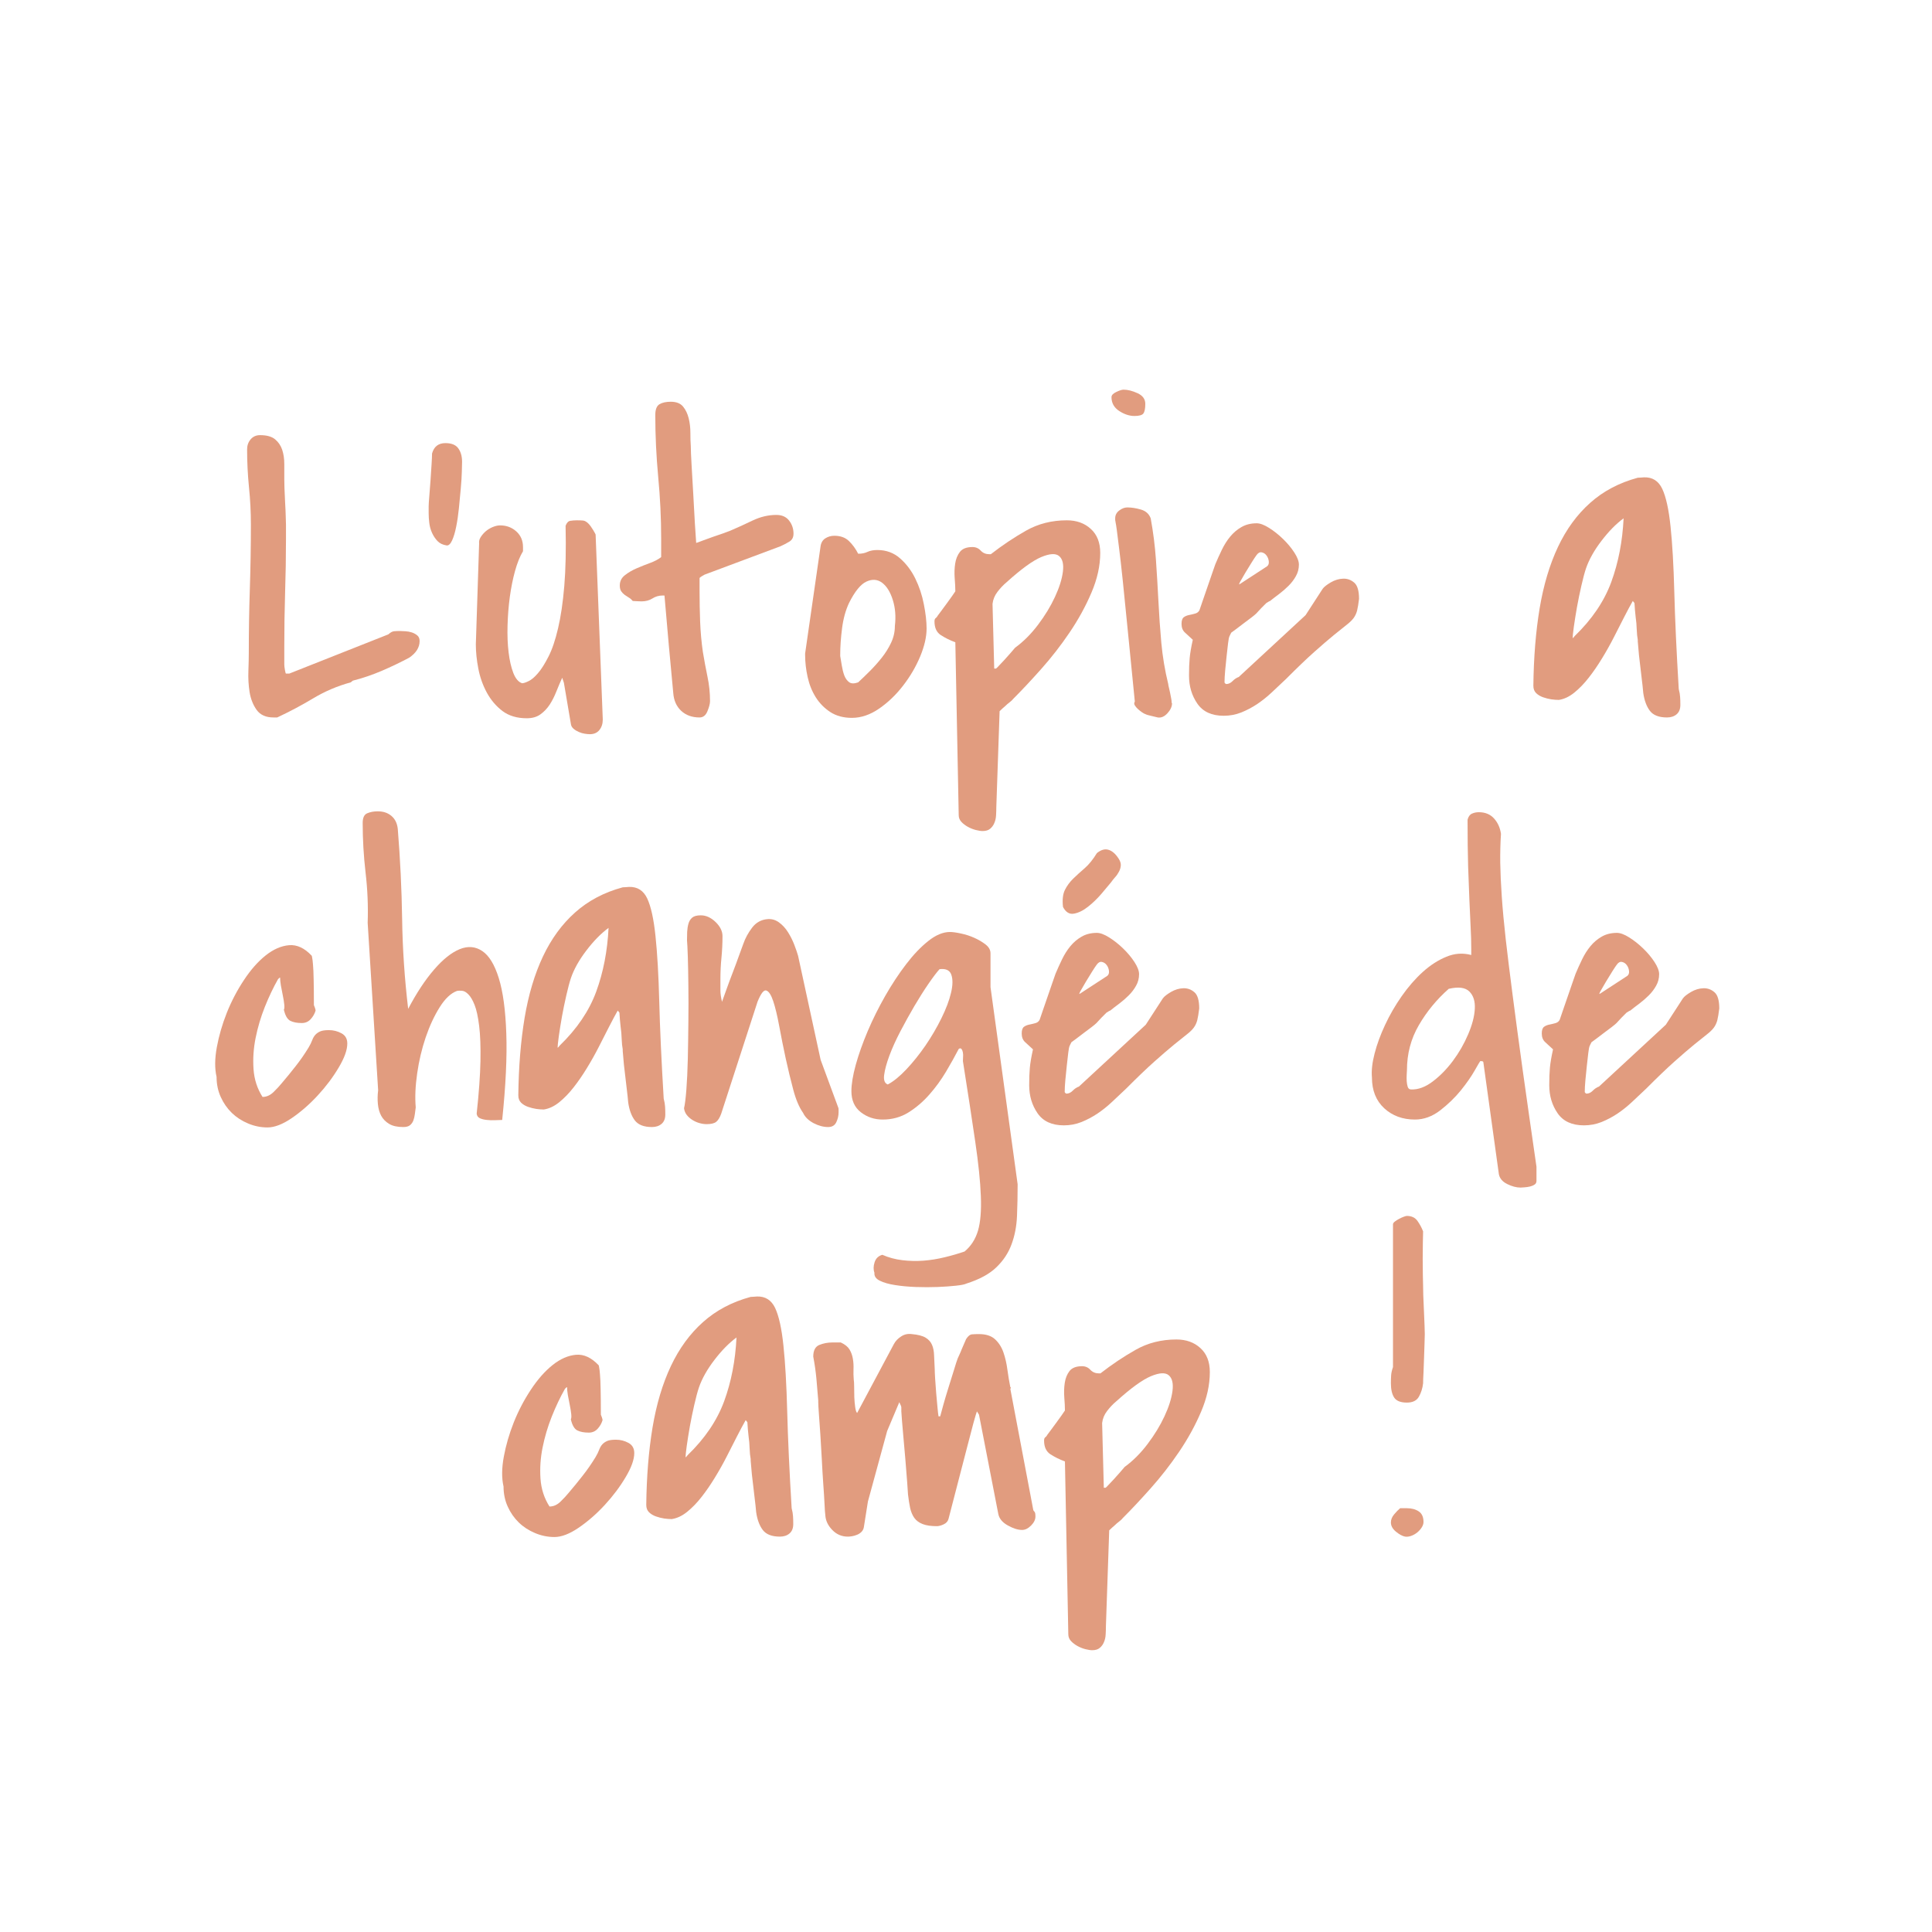 <svg xmlns="http://www.w3.org/2000/svg" xmlns:xlink="http://www.w3.org/1999/xlink" width="500" viewBox="0 0 375 375" height="500" preserveAspectRatio="xMidYMid meet"><defs><g></g></defs><g fill="#e19c7f" fill-opacity="1"><g transform="translate(45.697, 139.258)"><g><path d="M 2.594 -12.562 C 2.594 -16.727 2.66 -20.863 2.797 -24.969 C 2.93 -29.07 3 -33.234 3 -37.453 C 3 -39.879 2.875 -42.305 2.625 -44.734 C 2.383 -47.172 2.266 -49.602 2.266 -52.031 C 2.266 -52.789 2.492 -53.441 2.953 -53.984 C 3.41 -54.523 4.02 -54.797 4.781 -54.797 C 6.082 -54.797 7.055 -54.523 7.703 -53.984 C 8.348 -53.441 8.805 -52.766 9.078 -51.953 C 9.348 -51.141 9.484 -50.219 9.484 -49.188 C 9.484 -48.164 9.484 -47.172 9.484 -46.203 C 9.484 -45.984 9.492 -45.441 9.516 -44.578 C 9.547 -43.711 9.586 -42.781 9.641 -41.781 C 9.703 -40.781 9.742 -39.848 9.766 -38.984 C 9.797 -38.117 9.812 -37.578 9.812 -37.359 L 9.812 -34.688 C 9.812 -31.176 9.754 -27.691 9.641 -24.234 C 9.535 -20.773 9.484 -17.266 9.484 -13.703 L 9.484 -10.297 C 9.484 -10.023 9.523 -9.66 9.609 -9.203 C 9.691 -8.742 9.758 -8.516 9.812 -8.516 L 10.453 -8.516 L 29.672 -16.125 C 30.098 -16.508 30.473 -16.711 30.797 -16.734 C 31.117 -16.766 31.5 -16.781 31.938 -16.781 C 32.207 -16.781 32.555 -16.766 32.984 -16.734 C 33.422 -16.711 33.844 -16.633 34.25 -16.5 C 34.656 -16.363 35.004 -16.172 35.297 -15.922 C 35.598 -15.68 35.75 -15.316 35.75 -14.828 C 35.75 -13.586 35.07 -12.508 33.719 -11.594 C 31.988 -10.676 30.203 -9.82 28.359 -9.031 C 26.523 -8.25 24.664 -7.617 22.781 -7.141 L 22.375 -6.812 C 19.781 -6.102 17.359 -5.07 15.109 -3.719 C 12.867 -2.375 10.535 -1.133 8.109 0 L 7.375 0 C 5.914 0 4.832 -0.484 4.125 -1.453 C 3.426 -2.43 2.969 -3.582 2.75 -4.906 C 2.539 -6.227 2.461 -7.602 2.516 -9.031 C 2.566 -10.469 2.594 -11.645 2.594 -12.562 Z M 2.594 -12.562 "></path></g></g></g><g fill="#e19c7f" fill-opacity="1"><g transform="translate(81.344, 139.258)"><g><path d="M 1.859 -40.938 C 1.859 -41.312 1.898 -41.984 1.984 -42.953 C 2.066 -43.93 2.145 -44.957 2.219 -46.031 C 2.301 -47.113 2.367 -48.141 2.422 -49.109 C 2.484 -50.086 2.516 -50.797 2.516 -51.234 C 2.891 -52.578 3.754 -53.25 5.109 -53.25 C 6.297 -53.25 7.129 -52.91 7.609 -52.234 C 8.098 -51.566 8.344 -50.691 8.344 -49.609 C 8.344 -49.285 8.328 -48.648 8.297 -47.703 C 8.273 -46.754 8.207 -45.672 8.094 -44.453 C 7.988 -43.242 7.867 -41.973 7.734 -40.641 C 7.598 -39.316 7.422 -38.113 7.203 -37.031 C 6.992 -35.957 6.727 -35.066 6.406 -34.359 C 6.082 -33.66 5.727 -33.336 5.344 -33.391 C 4.594 -33.504 4 -33.789 3.562 -34.25 C 3.133 -34.707 2.785 -35.234 2.516 -35.828 C 2.242 -36.422 2.066 -37.055 1.984 -37.734 C 1.898 -38.41 1.859 -39.047 1.859 -39.641 Z M 1.859 -40.938 "></path></g></g></g><g fill="#e19c7f" fill-opacity="1"><g transform="translate(91.218, 139.258)"><g><path d="M 17.906 -7.703 C 17.531 -6.891 17.156 -6.008 16.781 -5.062 C 16.406 -4.113 15.973 -3.258 15.484 -2.5 C 14.992 -1.75 14.395 -1.117 13.688 -0.609 C 12.988 -0.098 12.102 0.156 11.031 0.156 C 9.133 0.156 7.562 -0.312 6.312 -1.25 C 5.07 -2.195 4.062 -3.383 3.281 -4.812 C 2.5 -6.25 1.945 -7.805 1.625 -9.484 C 1.301 -11.16 1.141 -12.727 1.141 -14.188 L 1.781 -33.797 C 1.727 -34.18 1.82 -34.57 2.062 -34.969 C 2.312 -35.375 2.633 -35.754 3.031 -36.109 C 3.438 -36.461 3.895 -36.742 4.406 -36.953 C 4.926 -37.172 5.406 -37.281 5.844 -37.281 C 7.082 -37.281 8.133 -36.891 9 -36.109 C 9.863 -35.328 10.297 -34.316 10.297 -33.078 L 10.297 -32.266 C 9.703 -31.285 9.188 -30.008 8.75 -28.438 C 8.32 -26.875 7.984 -25.188 7.734 -23.375 C 7.492 -21.57 7.348 -19.723 7.297 -17.828 C 7.242 -15.941 7.312 -14.211 7.5 -12.641 C 7.688 -11.078 7.992 -9.738 8.422 -8.625 C 8.859 -7.52 9.426 -6.859 10.125 -6.641 C 10.395 -6.641 10.812 -6.773 11.375 -7.047 C 11.945 -7.316 12.555 -7.832 13.203 -8.594 C 13.859 -9.352 14.535 -10.422 15.234 -11.797 C 15.941 -13.172 16.562 -14.992 17.094 -17.266 C 17.633 -19.535 18.039 -22.289 18.312 -25.531 C 18.582 -28.77 18.664 -32.66 18.562 -37.203 C 18.781 -37.797 19.094 -38.117 19.5 -38.172 C 19.906 -38.234 20.32 -38.266 20.75 -38.266 C 21.238 -38.266 21.645 -38.25 21.969 -38.219 C 22.289 -38.188 22.641 -37.984 23.016 -37.609 C 23.285 -37.336 23.582 -36.93 23.906 -36.391 C 24.227 -35.848 24.391 -35.551 24.391 -35.5 L 25.781 0.406 C 25.781 1.219 25.562 1.895 25.125 2.438 C 24.695 2.977 24.078 3.25 23.266 3.25 C 22.992 3.25 22.664 3.219 22.281 3.156 C 21.906 3.102 21.531 2.992 21.156 2.828 C 20.781 2.672 20.441 2.469 20.141 2.219 C 19.848 1.977 19.672 1.695 19.609 1.375 L 18.234 -6.734 Z M 17.906 -7.703 "></path></g></g></g><g fill="#e19c7f" fill-opacity="1"><g transform="translate(119.004, 139.258)"><g><path d="M 9.641 -23.672 C 8.891 -23.672 8.219 -23.477 7.625 -23.094 C 7.031 -22.719 6.328 -22.531 5.516 -22.531 C 5.398 -22.531 5.113 -22.539 4.656 -22.562 C 4.195 -22.594 3.914 -22.609 3.812 -22.609 C 3.594 -22.879 3.348 -23.094 3.078 -23.25 C 2.805 -23.414 2.535 -23.594 2.266 -23.781 C 1.992 -23.977 1.766 -24.211 1.578 -24.484 C 1.391 -24.754 1.297 -25.129 1.297 -25.609 C 1.297 -26.422 1.617 -27.082 2.266 -27.594 C 2.922 -28.113 3.68 -28.562 4.547 -28.938 C 5.41 -29.312 6.285 -29.66 7.172 -29.984 C 8.066 -30.316 8.785 -30.695 9.328 -31.125 L 9.328 -34.688 C 9.328 -38.688 9.133 -42.695 8.75 -46.719 C 8.375 -50.75 8.188 -54.738 8.188 -58.688 C 8.188 -59.77 8.457 -60.473 9 -60.797 C 9.539 -61.117 10.27 -61.281 11.188 -61.281 C 12.27 -61.281 13.066 -60.969 13.578 -60.344 C 14.086 -59.719 14.453 -58.957 14.672 -58.062 C 14.891 -57.176 15 -56.234 15 -55.234 C 15 -54.234 15.023 -53.383 15.078 -52.688 C 15.078 -51.977 15.129 -50.734 15.234 -48.953 C 15.348 -47.172 15.457 -45.281 15.562 -43.281 C 15.664 -41.281 15.77 -39.391 15.875 -37.609 C 15.988 -35.828 16.07 -34.582 16.125 -33.875 C 16.344 -33.938 16.758 -34.086 17.375 -34.328 C 18 -34.566 18.66 -34.805 19.359 -35.047 C 20.066 -35.297 20.734 -35.523 21.359 -35.734 C 21.984 -35.953 22.43 -36.117 22.703 -36.234 C 24.098 -36.828 25.551 -37.488 27.062 -38.219 C 28.582 -38.945 30.125 -39.312 31.688 -39.312 C 32.77 -39.312 33.594 -38.945 34.156 -38.219 C 34.727 -37.488 35.016 -36.641 35.016 -35.672 C 35.016 -34.961 34.742 -34.445 34.203 -34.125 C 33.66 -33.801 33.094 -33.504 32.5 -33.234 L 17.75 -27.719 C 17.594 -27.613 17.43 -27.52 17.266 -27.438 C 17.098 -27.352 16.938 -27.234 16.781 -27.078 L 16.781 -24.484 C 16.781 -22.586 16.816 -20.625 16.891 -18.594 C 16.973 -16.57 17.148 -14.613 17.422 -12.719 C 17.691 -11.102 17.988 -9.508 18.312 -7.938 C 18.645 -6.375 18.812 -4.781 18.812 -3.156 C 18.812 -2.676 18.645 -2.031 18.312 -1.219 C 17.988 -0.406 17.477 0 16.781 0 C 15.32 0 14.129 -0.43 13.203 -1.297 C 12.285 -2.16 11.773 -3.32 11.672 -4.781 C 11.398 -7.594 11.113 -10.672 10.812 -14.016 C 10.52 -17.367 10.238 -20.586 9.969 -23.672 Z M 9.641 -23.672 "></path></g></g></g><g fill="#e19c7f" fill-opacity="1"><g transform="translate(154.164, 139.258)"><g><path d="M 2.109 -12.406 L 5.109 -33.234 C 5.211 -33.93 5.52 -34.441 6.031 -34.766 C 6.551 -35.098 7.133 -35.266 7.781 -35.266 C 8.969 -35.266 9.91 -34.926 10.609 -34.25 C 11.316 -33.57 11.914 -32.75 12.406 -31.781 L 12.484 -31.781 C 13.129 -31.781 13.707 -31.898 14.219 -32.141 C 14.738 -32.379 15.375 -32.5 16.125 -32.5 C 17.852 -32.5 19.328 -31.957 20.547 -30.875 C 21.766 -29.801 22.75 -28.492 23.5 -26.953 C 24.258 -25.41 24.812 -23.75 25.156 -21.969 C 25.508 -20.188 25.688 -18.617 25.688 -17.266 C 25.688 -15.641 25.27 -13.828 24.438 -11.828 C 23.602 -9.828 22.492 -7.938 21.109 -6.156 C 19.734 -4.375 18.18 -2.891 16.453 -1.703 C 14.723 -0.516 12.969 0.078 11.188 0.078 C 9.562 0.078 8.164 -0.297 7 -1.047 C 5.844 -1.805 4.898 -2.766 4.172 -3.922 C 3.441 -5.086 2.914 -6.398 2.594 -7.859 C 2.27 -9.316 2.109 -10.75 2.109 -12.156 Z M 8.922 -11.922 C 9.023 -11.379 9.129 -10.754 9.234 -10.047 C 9.348 -9.348 9.508 -8.711 9.719 -8.141 C 9.938 -7.578 10.25 -7.145 10.656 -6.844 C 11.062 -6.551 11.645 -6.539 12.406 -6.812 C 13.102 -7.457 13.859 -8.188 14.672 -9 C 15.484 -9.812 16.254 -10.676 16.984 -11.594 C 17.711 -12.508 18.316 -13.477 18.797 -14.5 C 19.285 -15.531 19.531 -16.613 19.531 -17.75 C 19.75 -19.582 19.613 -21.27 19.125 -22.812 C 18.645 -24.352 17.957 -25.461 17.062 -26.141 C 16.164 -26.816 15.148 -26.895 14.016 -26.375 C 12.891 -25.863 11.758 -24.473 10.625 -22.203 C 9.969 -20.805 9.52 -19.176 9.281 -17.312 C 9.039 -15.445 8.922 -13.727 8.922 -12.156 Z M 8.922 -11.922 "></path></g></g></g><g fill="#e19c7f" fill-opacity="1"><g transform="translate(180.977, 139.258)"><g><path d="M 4.453 -14.594 C 3.43 -14.969 2.5 -15.426 1.656 -15.969 C 0.82 -16.508 0.406 -17.398 0.406 -18.641 C 0.406 -18.961 0.484 -19.176 0.641 -19.281 C 0.805 -19.395 0.941 -19.562 1.047 -19.781 C 1.16 -19.938 1.379 -20.227 1.703 -20.656 C 2.023 -21.094 2.375 -21.566 2.75 -22.078 C 3.133 -22.598 3.488 -23.086 3.812 -23.547 C 4.133 -24.004 4.348 -24.316 4.453 -24.484 C 4.453 -25.18 4.41 -26.031 4.328 -27.031 C 4.254 -28.031 4.285 -28.973 4.422 -29.859 C 4.555 -30.754 4.863 -31.516 5.344 -32.141 C 5.832 -32.766 6.645 -33.078 7.781 -33.078 C 8.426 -33.078 8.961 -32.844 9.391 -32.375 C 9.828 -31.914 10.375 -31.688 11.031 -31.688 L 11.344 -31.688 C 13.562 -33.414 15.844 -34.941 18.188 -36.266 C 20.539 -37.598 23.176 -38.266 26.094 -38.266 C 27.988 -38.266 29.539 -37.707 30.75 -36.594 C 31.969 -35.488 32.578 -33.938 32.578 -31.938 C 32.578 -29.445 32.008 -26.879 30.875 -24.234 C 29.75 -21.586 28.332 -19.004 26.625 -16.484 C 24.926 -13.973 23.086 -11.609 21.109 -9.391 C 19.141 -7.18 17.344 -5.266 15.719 -3.641 C 15.562 -3.43 15.32 -3.203 15 -2.953 C 14.676 -2.711 14.379 -2.457 14.109 -2.188 C 13.785 -1.914 13.43 -1.594 13.047 -1.219 L 12.406 17.422 C 12.406 17.91 12.391 18.426 12.359 18.969 C 12.336 19.508 12.227 20.008 12.031 20.469 C 11.844 20.926 11.57 21.301 11.219 21.594 C 10.875 21.895 10.379 22.047 9.734 22.047 C 9.398 22.047 8.961 21.977 8.422 21.844 C 7.891 21.707 7.379 21.504 6.891 21.234 C 6.398 20.961 5.977 20.641 5.625 20.266 C 5.281 19.891 5.109 19.457 5.109 18.969 Z M 12 -9.484 L 12.328 -9.484 C 12.379 -9.484 12.551 -9.645 12.844 -9.969 C 13.145 -10.289 13.5 -10.664 13.906 -11.094 C 14.312 -11.531 14.711 -11.977 15.109 -12.438 C 15.516 -12.895 15.828 -13.258 16.047 -13.531 C 17.672 -14.719 19.156 -16.203 20.5 -17.984 C 21.852 -19.773 22.945 -21.57 23.781 -23.375 C 24.625 -25.188 25.141 -26.82 25.328 -28.281 C 25.516 -29.75 25.27 -30.766 24.594 -31.328 C 23.926 -31.891 22.766 -31.82 21.109 -31.125 C 19.461 -30.426 17.234 -28.805 14.422 -26.266 C 13.773 -25.723 13.18 -25.098 12.641 -24.391 C 12.098 -23.691 11.773 -22.91 11.672 -22.047 Z M 12 -9.484 "></path></g></g></g><g fill="#e19c7f" fill-opacity="1"><g transform="translate(214.598, 139.258)"><g><path d="M 5.672 -3.078 C 5.129 -8.484 4.672 -13.102 4.297 -16.938 C 3.922 -20.781 3.598 -24 3.328 -26.594 C 3.055 -29.188 2.82 -31.25 2.625 -32.781 C 2.438 -34.32 2.289 -35.484 2.188 -36.266 C 2.082 -37.055 2 -37.586 1.938 -37.859 C 1.883 -38.129 1.859 -38.289 1.859 -38.344 L 1.859 -38.656 C 1.859 -39.258 2.113 -39.758 2.625 -40.156 C 3.145 -40.562 3.676 -40.766 4.219 -40.766 C 5.031 -40.766 5.906 -40.629 6.844 -40.359 C 7.789 -40.086 8.426 -39.52 8.75 -38.656 C 9.238 -36.008 9.578 -33.336 9.766 -30.641 C 9.953 -27.941 10.113 -25.254 10.25 -22.578 C 10.383 -19.898 10.57 -17.207 10.812 -14.5 C 11.062 -11.801 11.508 -9.129 12.156 -6.484 C 12.156 -6.379 12.195 -6.16 12.281 -5.828 C 12.363 -5.504 12.441 -5.156 12.516 -4.781 C 12.598 -4.406 12.664 -4.055 12.719 -3.734 C 12.781 -3.41 12.812 -3.191 12.812 -3.078 L 12.812 -2.922 C 12.812 -2.867 12.836 -2.812 12.891 -2.75 C 12.891 -2.102 12.594 -1.457 12 -0.812 C 11.406 -0.164 10.781 0.102 10.125 0 C 9.969 -0.051 9.578 -0.145 8.953 -0.281 C 8.336 -0.414 7.922 -0.539 7.703 -0.656 C 7.535 -0.707 7.316 -0.828 7.047 -1.016 C 6.773 -1.203 6.52 -1.406 6.281 -1.625 C 6.039 -1.844 5.836 -2.082 5.672 -2.344 C 5.516 -2.613 5.516 -2.859 5.672 -3.078 Z M 1.141 -62.172 C 1.141 -62.547 1.445 -62.879 2.062 -63.172 C 2.688 -63.473 3.16 -63.625 3.484 -63.625 C 4.297 -63.625 5.203 -63.395 6.203 -62.938 C 7.203 -62.477 7.703 -61.789 7.703 -60.875 C 7.703 -59.957 7.578 -59.332 7.328 -59 C 7.086 -58.676 6.508 -58.516 5.594 -58.516 C 4.625 -58.516 3.641 -58.836 2.641 -59.484 C 1.641 -60.141 1.141 -61.035 1.141 -62.172 Z M 1.141 -62.172 "></path></g></g></g><g fill="#e19c7f" fill-opacity="1"><g transform="translate(228.038, 139.258)"><g><path d="M 35.75 -23.016 C 35.633 -22.047 35.508 -21.289 35.375 -20.75 C 35.238 -20.207 35.008 -19.719 34.688 -19.281 C 34.363 -18.852 33.906 -18.41 33.312 -17.953 C 32.719 -17.492 31.906 -16.844 30.875 -16 C 29.852 -15.164 28.582 -14.07 27.062 -12.719 C 25.551 -11.375 23.719 -9.617 21.562 -7.453 C 20.695 -6.641 19.805 -5.801 18.891 -4.938 C 17.973 -4.07 17.016 -3.301 16.016 -2.625 C 15.016 -1.957 13.973 -1.406 12.891 -0.969 C 11.805 -0.539 10.672 -0.328 9.484 -0.328 C 7.16 -0.328 5.457 -1.109 4.375 -2.672 C 3.289 -4.242 2.75 -6.055 2.75 -8.109 C 2.75 -9.453 2.789 -10.582 2.875 -11.5 C 2.957 -12.426 3.16 -13.617 3.484 -15.078 C 2.891 -15.617 2.375 -16.094 1.938 -16.5 C 1.508 -16.906 1.297 -17.457 1.297 -18.156 C 1.297 -18.801 1.441 -19.234 1.734 -19.453 C 2.035 -19.672 2.391 -19.816 2.797 -19.891 C 3.203 -19.973 3.594 -20.066 3.969 -20.172 C 4.352 -20.285 4.625 -20.504 4.781 -20.828 C 4.883 -21.148 5.086 -21.742 5.391 -22.609 C 5.691 -23.473 6.004 -24.379 6.328 -25.328 C 6.648 -26.273 6.957 -27.164 7.25 -28 C 7.551 -28.844 7.754 -29.426 7.859 -29.75 C 8.242 -30.664 8.664 -31.598 9.125 -32.547 C 9.582 -33.492 10.117 -34.344 10.734 -35.094 C 11.359 -35.852 12.086 -36.473 12.922 -36.953 C 13.766 -37.441 14.754 -37.688 15.891 -37.688 C 16.535 -37.688 17.332 -37.391 18.281 -36.797 C 19.227 -36.203 20.133 -35.484 21 -34.641 C 21.863 -33.805 22.594 -32.93 23.188 -32.016 C 23.781 -31.098 24.078 -30.316 24.078 -29.672 C 24.078 -28.859 23.883 -28.113 23.5 -27.438 C 23.125 -26.758 22.648 -26.133 22.078 -25.562 C 21.516 -25 20.91 -24.473 20.266 -23.984 C 19.617 -23.504 19.023 -23.047 18.484 -22.609 C 18.43 -22.609 18.32 -22.555 18.156 -22.453 C 17.988 -22.348 17.852 -22.266 17.75 -22.203 C 17.695 -22.148 17.578 -22.031 17.391 -21.844 C 17.203 -21.656 17 -21.453 16.781 -21.234 C 16.562 -21.016 16.359 -20.797 16.172 -20.578 C 15.984 -20.367 15.863 -20.238 15.812 -20.188 C 15.645 -20.02 15.332 -19.758 14.875 -19.406 C 14.414 -19.062 13.914 -18.688 13.375 -18.281 C 12.832 -17.875 12.332 -17.492 11.875 -17.141 C 11.414 -16.785 11.102 -16.555 10.938 -16.453 L 10.625 -15.812 C 10.508 -15.594 10.41 -15.117 10.328 -14.391 C 10.254 -13.66 10.16 -12.832 10.047 -11.906 C 9.941 -10.988 9.848 -10.055 9.766 -9.109 C 9.68 -8.172 9.641 -7.406 9.641 -6.812 C 9.641 -6.758 9.672 -6.703 9.734 -6.641 C 9.836 -6.535 9.914 -6.484 9.969 -6.484 C 10.406 -6.484 10.812 -6.672 11.188 -7.047 C 11.562 -7.43 11.969 -7.703 12.406 -7.859 L 25.375 -19.859 L 28.688 -24.969 C 28.957 -25.344 29.484 -25.758 30.266 -26.219 C 31.055 -26.676 31.852 -26.914 32.656 -26.938 C 33.469 -26.969 34.188 -26.711 34.812 -26.172 C 35.438 -25.641 35.75 -24.586 35.75 -23.016 Z M 17.906 -29.344 C 18.176 -29.562 18.285 -29.883 18.234 -30.312 C 18.18 -30.75 18.031 -31.129 17.781 -31.453 C 17.539 -31.773 17.234 -31.973 16.859 -32.047 C 16.484 -32.129 16.133 -31.93 15.812 -31.453 C 15.645 -31.234 15.359 -30.801 14.953 -30.156 C 14.547 -29.508 14.141 -28.848 13.734 -28.172 C 13.328 -27.492 12.988 -26.91 12.719 -26.422 C 12.457 -25.93 12.406 -25.742 12.562 -25.859 Z M 17.906 -29.344 "></path></g></g></g><g fill="#e19c7f" fill-opacity="1"><g transform="translate(263.523, 139.258)"><g></g></g></g><g fill="#e19c7f" fill-opacity="1"><g transform="translate(296.172, 139.258)"><g><path d="M 20.75 -22.609 C 20.258 -21.742 19.703 -20.703 19.078 -19.484 C 18.461 -18.273 17.801 -16.977 17.094 -15.594 C 16.395 -14.219 15.625 -12.844 14.781 -11.469 C 13.945 -10.094 13.082 -8.836 12.188 -7.703 C 11.301 -6.566 10.367 -5.602 9.391 -4.812 C 8.422 -4.031 7.426 -3.562 6.406 -3.406 C 5.969 -3.406 5.477 -3.441 4.938 -3.516 C 4.406 -3.598 3.867 -3.734 3.328 -3.922 C 2.785 -4.117 2.336 -4.391 1.984 -4.734 C 1.629 -5.086 1.453 -5.562 1.453 -6.156 C 1.516 -11.664 1.922 -16.676 2.672 -21.188 C 3.43 -25.707 4.617 -29.68 6.234 -33.109 C 7.859 -36.547 9.941 -39.395 12.484 -41.656 C 15.023 -43.926 18.102 -45.551 21.719 -46.531 C 21.832 -46.531 22.035 -46.539 22.328 -46.562 C 22.629 -46.594 22.832 -46.609 22.938 -46.609 C 24.562 -46.66 25.738 -45.914 26.469 -44.375 C 27.195 -42.832 27.734 -40.398 28.078 -37.078 C 28.43 -33.754 28.676 -29.484 28.812 -24.266 C 28.945 -19.055 29.234 -12.805 29.672 -5.516 C 29.828 -4.922 29.914 -4.406 29.938 -3.969 C 29.969 -3.539 29.984 -3.031 29.984 -2.438 C 29.984 -1.625 29.738 -1.016 29.25 -0.609 C 28.77 -0.203 28.148 0 27.391 0 C 25.828 0 24.719 -0.43 24.062 -1.297 C 23.414 -2.16 22.988 -3.32 22.781 -4.781 C 22.781 -4.832 22.738 -5.266 22.656 -6.078 C 22.57 -6.891 22.461 -7.82 22.328 -8.875 C 22.191 -9.926 22.066 -10.992 21.953 -12.078 C 21.848 -13.16 21.77 -14.051 21.719 -14.75 L 21.719 -15.078 C 21.613 -15.617 21.547 -16.289 21.516 -17.094 C 21.492 -17.906 21.426 -18.691 21.312 -19.453 C 21.207 -20.367 21.129 -21.285 21.078 -22.203 Z M 18.969 -38.656 C 17.508 -37.582 16.078 -36.125 14.672 -34.281 C 13.266 -32.445 12.266 -30.664 11.672 -28.938 C 11.398 -28.125 11.102 -27.016 10.781 -25.609 C 10.457 -24.203 10.172 -22.812 9.922 -21.438 C 9.68 -20.062 9.477 -18.789 9.312 -17.625 C 9.156 -16.469 9.078 -15.727 9.078 -15.406 C 9.129 -15.406 9.195 -15.457 9.281 -15.562 C 9.363 -15.664 9.43 -15.75 9.484 -15.812 C 12.836 -19.051 15.203 -22.547 16.578 -26.297 C 17.953 -30.055 18.75 -34.176 18.969 -38.656 Z M 18.969 -38.656 "></path></g></g></g><g fill="#e19c7f" fill-opacity="1"><g transform="translate(40.177, 218.758)"><g><path d="M 1.859 -9.734 C 1.484 -11.348 1.5 -13.266 1.906 -15.484 C 2.312 -17.703 2.957 -19.93 3.844 -22.172 C 4.738 -24.41 5.848 -26.531 7.172 -28.531 C 8.492 -30.531 9.898 -32.125 11.391 -33.312 C 12.879 -34.5 14.391 -35.16 15.922 -35.297 C 17.461 -35.43 18.938 -34.742 20.344 -33.234 C 20.344 -33.18 20.367 -33.047 20.422 -32.828 C 20.473 -32.609 20.523 -32.16 20.578 -31.484 C 20.641 -30.816 20.68 -29.875 20.703 -28.656 C 20.734 -27.438 20.75 -25.773 20.75 -23.672 C 20.801 -23.555 20.867 -23.379 20.953 -23.141 C 21.035 -22.898 21.078 -22.723 21.078 -22.609 C 20.91 -22.016 20.598 -21.461 20.141 -20.953 C 19.68 -20.441 19.102 -20.188 18.406 -20.188 C 17.477 -20.188 16.727 -20.332 16.156 -20.625 C 15.594 -20.926 15.18 -21.645 14.922 -22.781 C 15.023 -22.938 15.051 -23.27 15 -23.781 C 14.945 -24.301 14.852 -24.883 14.719 -25.531 C 14.582 -26.176 14.457 -26.82 14.344 -27.469 C 14.238 -28.125 14.188 -28.641 14.188 -29.016 C 14.133 -29.016 14.066 -28.973 13.984 -28.891 C 13.898 -28.816 13.832 -28.75 13.781 -28.688 C 12.863 -27.07 12.008 -25.273 11.219 -23.297 C 10.438 -21.328 9.844 -19.328 9.438 -17.297 C 9.031 -15.273 8.895 -13.266 9.031 -11.266 C 9.164 -9.266 9.75 -7.457 10.781 -5.844 C 11.539 -5.844 12.242 -6.148 12.891 -6.766 C 13.535 -7.391 14.078 -7.973 14.516 -8.516 C 15.43 -9.586 16.332 -10.691 17.219 -11.828 C 18.113 -12.961 18.941 -14.156 19.703 -15.406 C 20.023 -15.945 20.266 -16.43 20.422 -16.859 C 20.586 -17.297 20.789 -17.645 21.031 -17.906 C 21.281 -18.176 21.594 -18.395 21.969 -18.562 C 22.344 -18.727 22.91 -18.812 23.672 -18.812 C 24.535 -18.812 25.344 -18.609 26.094 -18.203 C 26.852 -17.797 27.234 -17.133 27.234 -16.219 C 27.234 -14.969 26.676 -13.41 25.562 -11.547 C 24.457 -9.68 23.109 -7.883 21.516 -6.156 C 19.922 -4.426 18.234 -2.953 16.453 -1.734 C 14.672 -0.523 13.102 0.078 11.75 0.078 C 10.457 0.078 9.203 -0.176 7.984 -0.688 C 6.766 -1.195 5.707 -1.883 4.812 -2.75 C 3.926 -3.613 3.211 -4.641 2.672 -5.828 C 2.129 -7.023 1.859 -8.328 1.859 -9.734 Z M 1.859 -9.734 "></path></g></g></g><g fill="#e19c7f" fill-opacity="1"><g transform="translate(68.287, 218.758)"><g><path d="M 3.078 -39.641 C 3.191 -42.879 3.055 -46.117 2.672 -49.359 C 2.297 -52.598 2.109 -55.816 2.109 -59.016 C 2.109 -60.035 2.406 -60.664 3 -60.906 C 3.594 -61.156 4.27 -61.281 5.031 -61.281 C 6.102 -61.281 6.988 -60.984 7.688 -60.391 C 8.395 -59.797 8.805 -58.957 8.922 -57.875 C 9.398 -51.977 9.68 -46.156 9.766 -40.406 C 9.848 -34.656 10.238 -28.832 10.938 -22.938 C 12.562 -26.02 14.238 -28.562 15.969 -30.562 C 17.695 -32.562 19.359 -33.883 20.953 -34.531 C 22.547 -35.176 24.004 -35.051 25.328 -34.156 C 26.648 -33.27 27.719 -31.516 28.531 -28.891 C 29.344 -26.273 29.828 -22.707 29.984 -18.188 C 30.148 -13.676 29.883 -8.07 29.188 -1.375 C 28.801 -1.375 28.336 -1.359 27.797 -1.328 C 27.254 -1.305 26.727 -1.32 26.219 -1.375 C 25.707 -1.426 25.258 -1.535 24.875 -1.703 C 24.5 -1.867 24.285 -2.164 24.234 -2.594 C 24.672 -6.645 24.914 -10.047 24.969 -12.797 C 25.02 -15.555 24.938 -17.828 24.719 -19.609 C 24.5 -21.398 24.203 -22.766 23.828 -23.703 C 23.453 -24.648 23.047 -25.336 22.609 -25.766 C 22.18 -26.203 21.766 -26.43 21.359 -26.453 C 20.953 -26.484 20.641 -26.473 20.422 -26.422 C 19.234 -25.992 18.113 -24.941 17.062 -23.266 C 16.008 -21.586 15.102 -19.641 14.344 -17.422 C 13.594 -15.211 13.039 -12.879 12.688 -10.422 C 12.332 -7.961 12.238 -5.758 12.406 -3.812 C 12.352 -3.375 12.297 -2.938 12.234 -2.5 C 12.18 -2.07 12.086 -1.672 11.953 -1.297 C 11.816 -0.922 11.598 -0.609 11.297 -0.359 C 11.004 -0.117 10.562 0 9.969 0 C 8.832 0 7.926 -0.203 7.25 -0.609 C 6.57 -1.016 6.055 -1.539 5.703 -2.188 C 5.359 -2.832 5.145 -3.586 5.062 -4.453 C 4.977 -5.316 4.992 -6.211 5.109 -7.141 Z M 3.078 -39.641 "></path></g></g></g><g fill="#e19c7f" fill-opacity="1"><g transform="translate(99.152, 218.758)"><g><path d="M 20.75 -22.609 C 20.258 -21.742 19.703 -20.703 19.078 -19.484 C 18.461 -18.273 17.801 -16.977 17.094 -15.594 C 16.395 -14.219 15.625 -12.844 14.781 -11.469 C 13.945 -10.094 13.082 -8.836 12.188 -7.703 C 11.301 -6.566 10.367 -5.602 9.391 -4.812 C 8.422 -4.031 7.426 -3.562 6.406 -3.406 C 5.969 -3.406 5.477 -3.441 4.938 -3.516 C 4.406 -3.598 3.867 -3.734 3.328 -3.922 C 2.785 -4.117 2.336 -4.391 1.984 -4.734 C 1.629 -5.086 1.453 -5.562 1.453 -6.156 C 1.516 -11.664 1.922 -16.676 2.672 -21.188 C 3.43 -25.707 4.617 -29.68 6.234 -33.109 C 7.859 -36.547 9.941 -39.395 12.484 -41.656 C 15.023 -43.926 18.102 -45.551 21.719 -46.531 C 21.832 -46.531 22.035 -46.539 22.328 -46.562 C 22.629 -46.594 22.832 -46.609 22.938 -46.609 C 24.562 -46.66 25.738 -45.914 26.469 -44.375 C 27.195 -42.832 27.734 -40.398 28.078 -37.078 C 28.43 -33.754 28.676 -29.484 28.812 -24.266 C 28.945 -19.055 29.234 -12.805 29.672 -5.516 C 29.828 -4.922 29.914 -4.406 29.938 -3.969 C 29.969 -3.539 29.984 -3.031 29.984 -2.438 C 29.984 -1.625 29.738 -1.016 29.25 -0.609 C 28.77 -0.203 28.148 0 27.391 0 C 25.828 0 24.719 -0.43 24.062 -1.297 C 23.414 -2.16 22.988 -3.32 22.781 -4.781 C 22.781 -4.832 22.738 -5.266 22.656 -6.078 C 22.57 -6.891 22.461 -7.82 22.328 -8.875 C 22.191 -9.926 22.066 -10.992 21.953 -12.078 C 21.848 -13.16 21.77 -14.051 21.719 -14.75 L 21.719 -15.078 C 21.613 -15.617 21.547 -16.289 21.516 -17.094 C 21.492 -17.906 21.426 -18.691 21.312 -19.453 C 21.207 -20.367 21.129 -21.285 21.078 -22.203 Z M 18.969 -38.656 C 17.508 -37.582 16.078 -36.125 14.672 -34.281 C 13.266 -32.445 12.266 -30.664 11.672 -28.938 C 11.398 -28.125 11.102 -27.016 10.781 -25.609 C 10.457 -24.203 10.172 -22.812 9.922 -21.438 C 9.68 -20.062 9.477 -18.789 9.312 -17.625 C 9.156 -16.469 9.078 -15.727 9.078 -15.406 C 9.129 -15.406 9.195 -15.457 9.281 -15.562 C 9.363 -15.664 9.43 -15.75 9.484 -15.812 C 12.836 -19.051 15.203 -22.547 16.578 -26.297 C 17.953 -30.055 18.75 -34.176 18.969 -38.656 Z M 18.969 -38.656 "></path></g></g></g><g fill="#e19c7f" fill-opacity="1"><g transform="translate(130.909, 218.758)"><g><path d="M 24.969 -2.75 C 24.207 -3.832 23.57 -5.332 23.062 -7.25 C 22.551 -9.164 22.062 -11.191 21.594 -13.328 C 21.133 -15.461 20.719 -17.539 20.344 -19.562 C 19.969 -21.594 19.578 -23.219 19.172 -24.438 C 18.766 -25.656 18.316 -26.344 17.828 -26.5 C 17.348 -26.664 16.781 -25.938 16.125 -24.312 L 9.078 -2.594 C 8.805 -1.832 8.477 -1.301 8.094 -1 C 7.719 -0.707 7.098 -0.562 6.234 -0.562 C 5.805 -0.562 5.348 -0.629 4.859 -0.766 C 4.379 -0.898 3.922 -1.102 3.484 -1.375 C 3.055 -1.645 2.691 -1.969 2.391 -2.344 C 2.098 -2.727 1.922 -3.16 1.859 -3.641 C 2.023 -4.297 2.176 -5.488 2.312 -7.219 C 2.445 -8.945 2.539 -10.941 2.594 -13.203 C 2.645 -15.473 2.68 -17.863 2.703 -20.375 C 2.734 -22.895 2.734 -25.25 2.703 -27.438 C 2.68 -29.625 2.645 -31.516 2.594 -33.109 C 2.539 -34.703 2.488 -35.742 2.438 -36.234 C 2.438 -36.773 2.445 -37.328 2.469 -37.891 C 2.5 -38.461 2.582 -38.988 2.719 -39.469 C 2.852 -39.957 3.094 -40.348 3.438 -40.641 C 3.789 -40.941 4.348 -41.094 5.109 -41.094 C 6.129 -41.094 7.086 -40.66 7.984 -39.797 C 8.879 -38.93 9.328 -38.016 9.328 -37.047 C 9.328 -35.641 9.258 -34.242 9.125 -32.859 C 8.988 -31.484 8.922 -30.094 8.922 -28.688 C 8.922 -27.82 8.922 -27.094 8.922 -26.5 C 8.922 -25.906 9.023 -25.176 9.234 -24.312 C 9.398 -24.75 9.672 -25.504 10.047 -26.578 C 10.43 -27.66 10.852 -28.797 11.312 -29.984 C 11.77 -31.18 12.188 -32.305 12.562 -33.359 C 12.938 -34.41 13.207 -35.148 13.375 -35.578 C 13.75 -36.66 14.316 -37.703 15.078 -38.703 C 15.836 -39.703 16.836 -40.254 18.078 -40.359 C 18.891 -40.422 19.629 -40.207 20.297 -39.719 C 20.973 -39.227 21.555 -38.594 22.047 -37.812 C 22.535 -37.031 22.941 -36.219 23.266 -35.375 C 23.586 -34.539 23.832 -33.828 24 -33.234 L 28.375 -13.047 L 31.781 -3.812 C 31.832 -3.758 31.859 -3.609 31.859 -3.359 C 31.859 -3.117 31.859 -2.945 31.859 -2.844 C 31.859 -2.188 31.707 -1.547 31.406 -0.922 C 31.113 -0.305 30.586 0 29.828 0 C 28.91 0 27.961 -0.254 26.984 -0.766 C 26.016 -1.285 25.344 -1.945 24.969 -2.75 Z M 24.969 -2.75 "></path></g></g></g><g fill="#e19c7f" fill-opacity="1"><g transform="translate(163.882, 218.758)"><g><path d="M 5.844 28.281 C 5.625 27.688 5.633 27.008 5.875 26.25 C 6.113 25.5 6.613 25.016 7.375 24.797 C 8.613 25.336 9.91 25.688 11.266 25.844 C 12.617 26.008 13.984 26.039 15.359 25.938 C 16.734 25.832 18.098 25.613 19.453 25.281 C 20.805 24.957 22.102 24.582 23.344 24.156 C 24.582 23.125 25.445 21.785 25.938 20.141 C 26.426 18.492 26.613 16.25 26.5 13.406 C 26.395 10.57 26.031 7.035 25.406 2.797 C 24.789 -1.441 23.992 -6.645 23.016 -12.812 C 23.016 -12.969 23.023 -13.207 23.047 -13.531 C 23.078 -13.852 23.066 -14.164 23.016 -14.469 C 22.961 -14.77 22.867 -15 22.734 -15.156 C 22.598 -15.32 22.422 -15.32 22.203 -15.156 C 21.504 -13.801 20.68 -12.328 19.734 -10.734 C 18.785 -9.141 17.703 -7.656 16.484 -6.281 C 15.273 -4.906 13.926 -3.754 12.438 -2.828 C 10.957 -1.91 9.297 -1.453 7.453 -1.453 C 5.836 -1.453 4.422 -1.926 3.203 -2.875 C 1.984 -3.82 1.375 -5.188 1.375 -6.969 C 1.375 -8.32 1.656 -10.023 2.219 -12.078 C 2.789 -14.129 3.562 -16.301 4.531 -18.594 C 5.508 -20.895 6.645 -23.18 7.938 -25.453 C 9.238 -27.723 10.594 -29.773 12 -31.609 C 13.406 -33.453 14.836 -34.953 16.297 -36.109 C 17.754 -37.273 19.156 -37.859 20.5 -37.859 C 21.039 -37.859 21.758 -37.758 22.656 -37.562 C 23.551 -37.375 24.414 -37.094 25.25 -36.719 C 26.082 -36.344 26.812 -35.91 27.438 -35.422 C 28.062 -34.93 28.375 -34.363 28.375 -33.719 L 28.375 -27.156 L 33.641 11.109 C 33.641 13.266 33.598 15.328 33.516 17.297 C 33.43 19.273 33.078 21.102 32.453 22.781 C 31.836 24.457 30.852 25.941 29.5 27.234 C 28.156 28.535 26.211 29.586 23.672 30.391 C 23.348 30.555 22.672 30.691 21.641 30.797 C 20.617 30.91 19.441 30.992 18.109 31.047 C 16.785 31.098 15.379 31.098 13.891 31.047 C 12.41 30.992 11.062 30.867 9.844 30.672 C 8.633 30.484 7.648 30.203 6.891 29.828 C 6.129 29.453 5.781 28.938 5.844 28.281 Z M 18.484 -30.641 C 17.941 -30.047 17.223 -29.098 16.328 -27.797 C 15.441 -26.504 14.535 -25.07 13.609 -23.5 C 12.691 -21.938 11.785 -20.301 10.891 -18.594 C 10.004 -16.895 9.289 -15.316 8.75 -13.859 C 8.207 -12.398 7.867 -11.156 7.734 -10.125 C 7.598 -9.102 7.832 -8.484 8.438 -8.266 C 9.562 -8.859 10.77 -9.844 12.062 -11.219 C 13.363 -12.602 14.598 -14.145 15.766 -15.844 C 16.93 -17.551 17.957 -19.305 18.844 -21.109 C 19.738 -22.922 20.359 -24.555 20.703 -26.016 C 21.055 -27.473 21.082 -28.645 20.781 -29.531 C 20.488 -30.426 19.723 -30.797 18.484 -30.641 Z M 18.484 -30.641 "></path></g></g></g><g fill="#e19c7f" fill-opacity="1"><g transform="translate(197.016, 218.758)"><g><path d="M 35.75 -23.016 C 35.633 -22.047 35.508 -21.289 35.375 -20.75 C 35.238 -20.207 35.008 -19.719 34.688 -19.281 C 34.363 -18.852 33.906 -18.41 33.312 -17.953 C 32.719 -17.492 31.906 -16.844 30.875 -16 C 29.852 -15.164 28.582 -14.07 27.062 -12.719 C 25.551 -11.375 23.719 -9.617 21.562 -7.453 C 20.695 -6.641 19.805 -5.801 18.891 -4.938 C 17.973 -4.07 17.016 -3.301 16.016 -2.625 C 15.016 -1.957 13.973 -1.406 12.891 -0.969 C 11.805 -0.539 10.672 -0.328 9.484 -0.328 C 7.16 -0.328 5.457 -1.109 4.375 -2.672 C 3.289 -4.242 2.75 -6.055 2.75 -8.109 C 2.75 -9.453 2.789 -10.582 2.875 -11.5 C 2.957 -12.426 3.16 -13.617 3.484 -15.078 C 2.891 -15.617 2.375 -16.094 1.938 -16.5 C 1.508 -16.906 1.297 -17.457 1.297 -18.156 C 1.297 -18.801 1.441 -19.234 1.734 -19.453 C 2.035 -19.672 2.391 -19.816 2.797 -19.891 C 3.203 -19.973 3.594 -20.066 3.969 -20.172 C 4.352 -20.285 4.625 -20.504 4.781 -20.828 C 4.883 -21.148 5.086 -21.742 5.391 -22.609 C 5.691 -23.473 6.004 -24.379 6.328 -25.328 C 6.648 -26.273 6.957 -27.164 7.25 -28 C 7.551 -28.844 7.754 -29.426 7.859 -29.75 C 8.242 -30.664 8.664 -31.598 9.125 -32.547 C 9.582 -33.492 10.117 -34.344 10.734 -35.094 C 11.359 -35.852 12.086 -36.473 12.922 -36.953 C 13.766 -37.441 14.754 -37.688 15.891 -37.688 C 16.535 -37.688 17.332 -37.391 18.281 -36.797 C 19.227 -36.203 20.133 -35.484 21 -34.641 C 21.863 -33.805 22.594 -32.93 23.188 -32.016 C 23.781 -31.098 24.078 -30.316 24.078 -29.672 C 24.078 -28.859 23.883 -28.113 23.5 -27.438 C 23.125 -26.758 22.648 -26.133 22.078 -25.562 C 21.516 -25 20.91 -24.473 20.266 -23.984 C 19.617 -23.504 19.023 -23.047 18.484 -22.609 C 18.43 -22.609 18.32 -22.555 18.156 -22.453 C 17.988 -22.348 17.852 -22.266 17.75 -22.203 C 17.695 -22.148 17.578 -22.031 17.391 -21.844 C 17.203 -21.656 17 -21.453 16.781 -21.234 C 16.562 -21.016 16.359 -20.797 16.172 -20.578 C 15.984 -20.367 15.863 -20.238 15.812 -20.188 C 15.645 -20.02 15.332 -19.758 14.875 -19.406 C 14.414 -19.062 13.914 -18.688 13.375 -18.281 C 12.832 -17.875 12.332 -17.492 11.875 -17.141 C 11.414 -16.785 11.102 -16.555 10.938 -16.453 L 10.625 -15.812 C 10.508 -15.594 10.41 -15.117 10.328 -14.391 C 10.254 -13.66 10.16 -12.832 10.047 -11.906 C 9.941 -10.988 9.848 -10.055 9.766 -9.109 C 9.68 -8.172 9.641 -7.406 9.641 -6.812 C 9.641 -6.758 9.672 -6.703 9.734 -6.641 C 9.836 -6.535 9.914 -6.484 9.969 -6.484 C 10.406 -6.484 10.812 -6.672 11.188 -7.047 C 11.562 -7.43 11.969 -7.703 12.406 -7.859 L 25.375 -19.859 L 28.688 -24.969 C 28.957 -25.344 29.484 -25.758 30.266 -26.219 C 31.055 -26.676 31.852 -26.914 32.656 -26.938 C 33.469 -26.969 34.188 -26.711 34.812 -26.172 C 35.438 -25.641 35.75 -24.586 35.75 -23.016 Z M 17.906 -29.344 C 18.176 -29.562 18.285 -29.883 18.234 -30.312 C 18.18 -30.75 18.031 -31.129 17.781 -31.453 C 17.539 -31.773 17.234 -31.973 16.859 -32.047 C 16.484 -32.129 16.133 -31.93 15.812 -31.453 C 15.645 -31.234 15.359 -30.801 14.953 -30.156 C 14.547 -29.508 14.141 -28.848 13.734 -28.172 C 13.328 -27.492 12.988 -26.91 12.719 -26.422 C 12.457 -25.93 12.406 -25.742 12.562 -25.859 Z M 9.312 -42.719 C 9.156 -44.125 9.281 -45.227 9.688 -46.031 C 10.094 -46.844 10.629 -47.57 11.297 -48.219 C 11.973 -48.875 12.719 -49.551 13.531 -50.25 C 14.344 -50.957 15.129 -51.93 15.891 -53.172 C 16.691 -53.816 17.441 -54.031 18.141 -53.812 C 18.848 -53.602 19.5 -53.039 20.094 -52.125 C 20.414 -51.633 20.562 -51.188 20.531 -50.781 C 20.508 -50.375 20.391 -49.969 20.172 -49.562 C 19.961 -49.156 19.707 -48.789 19.406 -48.469 C 19.113 -48.145 18.859 -47.82 18.641 -47.5 C 18.203 -46.957 17.578 -46.211 16.766 -45.266 C 15.961 -44.328 15.098 -43.492 14.172 -42.766 C 13.254 -42.035 12.348 -41.586 11.453 -41.422 C 10.566 -41.254 9.852 -41.688 9.312 -42.719 Z M 9.312 -42.719 "></path></g></g></g><g fill="#e19c7f" fill-opacity="1"><g transform="translate(232.501, 218.758)"><g></g></g></g><g fill="#e19c7f" fill-opacity="1"><g transform="translate(265.15, 218.758)"><g><path d="M 22.203 -12.812 C 22.148 -12.812 21.785 -12.211 21.109 -11.016 C 20.441 -9.828 19.539 -8.531 18.406 -7.125 C 17.27 -5.727 15.93 -4.43 14.391 -3.234 C 12.848 -2.047 11.211 -1.453 9.484 -1.453 C 7.109 -1.453 5.125 -2.18 3.531 -3.641 C 1.938 -5.109 1.141 -7.109 1.141 -9.641 C 1.023 -10.941 1.195 -12.484 1.656 -14.266 C 2.113 -16.047 2.789 -17.895 3.688 -19.812 C 4.582 -21.738 5.66 -23.602 6.922 -25.406 C 8.191 -27.219 9.555 -28.785 11.016 -30.109 C 12.484 -31.43 14.016 -32.414 15.609 -33.062 C 17.203 -33.719 18.805 -33.828 20.422 -33.391 L 20.422 -34.531 C 20.422 -35.938 20.379 -37.379 20.297 -38.859 C 20.223 -40.348 20.145 -42.051 20.062 -43.969 C 19.977 -45.883 19.895 -48.098 19.812 -50.609 C 19.738 -53.129 19.703 -56.145 19.703 -59.656 C 19.859 -60.25 20.141 -60.641 20.547 -60.828 C 20.953 -61.016 21.398 -61.109 21.891 -61.109 C 23.129 -61.109 24.113 -60.703 24.844 -59.891 C 25.57 -59.086 26.02 -58.094 26.188 -56.906 C 26.07 -55.062 26.023 -53.18 26.047 -51.266 C 26.078 -49.348 26.176 -47.172 26.344 -44.734 C 26.508 -42.305 26.766 -39.551 27.109 -36.469 C 27.461 -33.395 27.91 -29.766 28.453 -25.578 C 28.992 -21.391 29.641 -16.578 30.391 -11.141 C 31.148 -5.711 32.047 0.566 33.078 7.703 L 33.078 10.453 C 33.078 10.773 32.953 11.016 32.703 11.172 C 32.461 11.336 32.164 11.461 31.812 11.547 C 31.457 11.629 31.102 11.68 30.75 11.703 C 30.406 11.734 30.148 11.75 29.984 11.75 C 29.18 11.75 28.316 11.52 27.391 11.062 C 26.473 10.602 25.938 9.969 25.781 9.156 L 22.781 -12.484 C 22.781 -12.641 22.711 -12.734 22.578 -12.766 C 22.441 -12.797 22.316 -12.812 22.203 -12.812 Z M 7.938 -11.031 C 7.938 -10.863 7.922 -10.578 7.891 -10.172 C 7.867 -9.766 7.867 -9.344 7.891 -8.906 C 7.922 -8.477 7.988 -8.102 8.094 -7.781 C 8.207 -7.457 8.426 -7.297 8.75 -7.297 C 10.102 -7.242 11.492 -7.754 12.922 -8.828 C 14.359 -9.91 15.672 -11.25 16.859 -12.844 C 18.047 -14.438 19.031 -16.148 19.812 -17.984 C 20.602 -19.828 21.035 -21.477 21.109 -22.938 C 21.191 -24.395 20.844 -25.516 20.062 -26.297 C 19.281 -27.086 17.941 -27.266 16.047 -26.828 C 13.723 -24.773 11.789 -22.426 10.25 -19.781 C 8.707 -17.133 7.938 -14.219 7.938 -11.031 Z M 7.938 -11.031 "></path></g></g></g><g fill="#e19c7f" fill-opacity="1"><g transform="translate(297.96, 218.758)"><g><path d="M 35.75 -23.016 C 35.633 -22.047 35.508 -21.289 35.375 -20.75 C 35.238 -20.207 35.008 -19.719 34.688 -19.281 C 34.363 -18.852 33.906 -18.41 33.312 -17.953 C 32.719 -17.492 31.906 -16.844 30.875 -16 C 29.852 -15.164 28.582 -14.07 27.062 -12.719 C 25.551 -11.375 23.719 -9.617 21.562 -7.453 C 20.695 -6.641 19.805 -5.801 18.891 -4.938 C 17.973 -4.07 17.016 -3.301 16.016 -2.625 C 15.016 -1.957 13.973 -1.406 12.891 -0.969 C 11.805 -0.539 10.672 -0.328 9.484 -0.328 C 7.16 -0.328 5.457 -1.109 4.375 -2.672 C 3.289 -4.242 2.75 -6.055 2.75 -8.109 C 2.75 -9.453 2.789 -10.582 2.875 -11.5 C 2.957 -12.426 3.16 -13.617 3.484 -15.078 C 2.891 -15.617 2.375 -16.094 1.938 -16.5 C 1.508 -16.906 1.297 -17.457 1.297 -18.156 C 1.297 -18.801 1.441 -19.234 1.734 -19.453 C 2.035 -19.672 2.391 -19.816 2.797 -19.891 C 3.203 -19.973 3.594 -20.066 3.969 -20.172 C 4.352 -20.285 4.625 -20.504 4.781 -20.828 C 4.883 -21.148 5.086 -21.742 5.391 -22.609 C 5.691 -23.473 6.004 -24.379 6.328 -25.328 C 6.648 -26.273 6.957 -27.164 7.25 -28 C 7.551 -28.844 7.754 -29.426 7.859 -29.75 C 8.242 -30.664 8.664 -31.598 9.125 -32.547 C 9.582 -33.492 10.117 -34.344 10.734 -35.094 C 11.359 -35.852 12.086 -36.473 12.922 -36.953 C 13.766 -37.441 14.754 -37.688 15.891 -37.688 C 16.535 -37.688 17.332 -37.391 18.281 -36.797 C 19.227 -36.203 20.133 -35.484 21 -34.641 C 21.863 -33.805 22.594 -32.93 23.188 -32.016 C 23.781 -31.098 24.078 -30.316 24.078 -29.672 C 24.078 -28.859 23.883 -28.113 23.5 -27.438 C 23.125 -26.758 22.648 -26.133 22.078 -25.562 C 21.516 -25 20.91 -24.473 20.266 -23.984 C 19.617 -23.504 19.023 -23.047 18.484 -22.609 C 18.43 -22.609 18.32 -22.555 18.156 -22.453 C 17.988 -22.348 17.852 -22.266 17.75 -22.203 C 17.695 -22.148 17.578 -22.031 17.391 -21.844 C 17.203 -21.656 17 -21.453 16.781 -21.234 C 16.562 -21.016 16.359 -20.797 16.172 -20.578 C 15.984 -20.367 15.863 -20.238 15.812 -20.188 C 15.645 -20.02 15.332 -19.758 14.875 -19.406 C 14.414 -19.062 13.914 -18.688 13.375 -18.281 C 12.832 -17.875 12.332 -17.492 11.875 -17.141 C 11.414 -16.785 11.102 -16.555 10.938 -16.453 L 10.625 -15.812 C 10.508 -15.594 10.41 -15.117 10.328 -14.391 C 10.254 -13.66 10.16 -12.832 10.047 -11.906 C 9.941 -10.988 9.848 -10.055 9.766 -9.109 C 9.68 -8.172 9.641 -7.406 9.641 -6.812 C 9.641 -6.758 9.672 -6.703 9.734 -6.641 C 9.836 -6.535 9.914 -6.484 9.969 -6.484 C 10.406 -6.484 10.812 -6.672 11.188 -7.047 C 11.562 -7.43 11.969 -7.703 12.406 -7.859 L 25.375 -19.859 L 28.688 -24.969 C 28.957 -25.344 29.484 -25.758 30.266 -26.219 C 31.055 -26.676 31.852 -26.914 32.656 -26.938 C 33.469 -26.969 34.188 -26.711 34.812 -26.172 C 35.438 -25.641 35.75 -24.586 35.75 -23.016 Z M 17.906 -29.344 C 18.176 -29.562 18.285 -29.883 18.234 -30.312 C 18.18 -30.75 18.031 -31.129 17.781 -31.453 C 17.539 -31.773 17.234 -31.973 16.859 -32.047 C 16.484 -32.129 16.133 -31.93 15.812 -31.453 C 15.645 -31.234 15.359 -30.801 14.953 -30.156 C 14.547 -29.508 14.141 -28.848 13.734 -28.172 C 13.328 -27.492 12.988 -26.91 12.719 -26.422 C 12.457 -25.93 12.406 -25.742 12.562 -25.859 Z M 17.906 -29.344 "></path></g></g></g><g fill="#e19c7f" fill-opacity="1"><g transform="translate(95.877, 298.258)"><g><path d="M 1.859 -9.734 C 1.484 -11.348 1.5 -13.266 1.906 -15.484 C 2.312 -17.703 2.957 -19.93 3.844 -22.172 C 4.738 -24.41 5.848 -26.531 7.172 -28.531 C 8.492 -30.531 9.898 -32.125 11.391 -33.312 C 12.879 -34.5 14.391 -35.16 15.922 -35.297 C 17.461 -35.43 18.938 -34.742 20.344 -33.234 C 20.344 -33.18 20.367 -33.047 20.422 -32.828 C 20.473 -32.609 20.523 -32.16 20.578 -31.484 C 20.641 -30.816 20.68 -29.875 20.703 -28.656 C 20.734 -27.438 20.75 -25.773 20.75 -23.672 C 20.801 -23.555 20.867 -23.379 20.953 -23.141 C 21.035 -22.898 21.078 -22.723 21.078 -22.609 C 20.91 -22.016 20.598 -21.461 20.141 -20.953 C 19.68 -20.441 19.102 -20.188 18.406 -20.188 C 17.477 -20.188 16.727 -20.332 16.156 -20.625 C 15.594 -20.926 15.18 -21.645 14.922 -22.781 C 15.023 -22.938 15.051 -23.27 15 -23.781 C 14.945 -24.301 14.852 -24.883 14.719 -25.531 C 14.582 -26.176 14.457 -26.82 14.344 -27.469 C 14.238 -28.125 14.188 -28.641 14.188 -29.016 C 14.133 -29.016 14.066 -28.973 13.984 -28.891 C 13.898 -28.816 13.832 -28.75 13.781 -28.688 C 12.863 -27.07 12.008 -25.273 11.219 -23.297 C 10.438 -21.328 9.844 -19.328 9.438 -17.297 C 9.031 -15.273 8.895 -13.266 9.031 -11.266 C 9.164 -9.266 9.75 -7.457 10.781 -5.844 C 11.539 -5.844 12.242 -6.148 12.891 -6.766 C 13.535 -7.391 14.078 -7.973 14.516 -8.516 C 15.43 -9.586 16.332 -10.691 17.219 -11.828 C 18.113 -12.961 18.941 -14.156 19.703 -15.406 C 20.023 -15.945 20.266 -16.43 20.422 -16.859 C 20.586 -17.297 20.789 -17.645 21.031 -17.906 C 21.281 -18.176 21.594 -18.395 21.969 -18.562 C 22.344 -18.727 22.91 -18.812 23.672 -18.812 C 24.535 -18.812 25.344 -18.609 26.094 -18.203 C 26.852 -17.797 27.234 -17.133 27.234 -16.219 C 27.234 -14.969 26.676 -13.41 25.562 -11.547 C 24.457 -9.68 23.109 -7.883 21.516 -6.156 C 19.922 -4.426 18.234 -2.953 16.453 -1.734 C 14.672 -0.523 13.102 0.078 11.75 0.078 C 10.457 0.078 9.203 -0.176 7.984 -0.688 C 6.766 -1.195 5.707 -1.883 4.812 -2.75 C 3.926 -3.613 3.211 -4.641 2.672 -5.828 C 2.129 -7.023 1.859 -8.328 1.859 -9.734 Z M 1.859 -9.734 "></path></g></g></g><g fill="#e19c7f" fill-opacity="1"><g transform="translate(123.986, 298.258)"><g><path d="M 20.75 -22.609 C 20.258 -21.742 19.703 -20.703 19.078 -19.484 C 18.461 -18.273 17.801 -16.977 17.094 -15.594 C 16.395 -14.219 15.625 -12.844 14.781 -11.469 C 13.945 -10.094 13.082 -8.836 12.188 -7.703 C 11.301 -6.566 10.367 -5.602 9.391 -4.812 C 8.422 -4.031 7.426 -3.562 6.406 -3.406 C 5.969 -3.406 5.477 -3.441 4.938 -3.516 C 4.406 -3.598 3.867 -3.734 3.328 -3.922 C 2.785 -4.117 2.336 -4.391 1.984 -4.734 C 1.629 -5.086 1.453 -5.562 1.453 -6.156 C 1.516 -11.664 1.922 -16.676 2.672 -21.188 C 3.43 -25.707 4.617 -29.68 6.234 -33.109 C 7.859 -36.547 9.941 -39.395 12.484 -41.656 C 15.023 -43.926 18.102 -45.551 21.719 -46.531 C 21.832 -46.531 22.035 -46.539 22.328 -46.562 C 22.629 -46.594 22.832 -46.609 22.938 -46.609 C 24.562 -46.66 25.738 -45.914 26.469 -44.375 C 27.195 -42.832 27.734 -40.398 28.078 -37.078 C 28.43 -33.754 28.676 -29.484 28.812 -24.266 C 28.945 -19.055 29.234 -12.805 29.672 -5.516 C 29.828 -4.922 29.914 -4.406 29.938 -3.969 C 29.969 -3.539 29.984 -3.031 29.984 -2.438 C 29.984 -1.625 29.738 -1.016 29.25 -0.609 C 28.77 -0.203 28.148 0 27.391 0 C 25.828 0 24.719 -0.43 24.062 -1.297 C 23.414 -2.16 22.988 -3.32 22.781 -4.781 C 22.781 -4.832 22.738 -5.266 22.656 -6.078 C 22.57 -6.891 22.461 -7.82 22.328 -8.875 C 22.191 -9.926 22.066 -10.992 21.953 -12.078 C 21.848 -13.16 21.77 -14.051 21.719 -14.75 L 21.719 -15.078 C 21.613 -15.617 21.547 -16.289 21.516 -17.094 C 21.492 -17.906 21.426 -18.691 21.312 -19.453 C 21.207 -20.367 21.129 -21.285 21.078 -22.203 Z M 18.969 -38.656 C 17.508 -37.582 16.078 -36.125 14.672 -34.281 C 13.266 -32.445 12.266 -30.664 11.672 -28.938 C 11.398 -28.125 11.102 -27.016 10.781 -25.609 C 10.457 -24.203 10.172 -22.812 9.922 -21.438 C 9.68 -20.062 9.477 -18.789 9.312 -17.625 C 9.156 -16.469 9.078 -15.727 9.078 -15.406 C 9.129 -15.406 9.195 -15.457 9.281 -15.562 C 9.363 -15.664 9.43 -15.75 9.484 -15.812 C 12.836 -19.051 15.203 -22.547 16.578 -26.297 C 17.953 -30.055 18.75 -34.176 18.969 -38.656 Z M 18.969 -38.656 "></path></g></g></g><g fill="#e19c7f" fill-opacity="1"><g transform="translate(155.743, 298.258)"><g><path d="M 3.078 -26.422 C 2.973 -27.828 2.852 -29.242 2.719 -30.672 C 2.582 -32.109 2.379 -33.531 2.109 -34.938 C 2.109 -36.125 2.5 -36.879 3.281 -37.203 C 4.062 -37.523 4.914 -37.688 5.844 -37.688 L 7.453 -37.688 C 8.266 -37.312 8.832 -36.852 9.156 -36.312 C 9.477 -35.77 9.691 -35.176 9.797 -34.531 C 9.91 -33.883 9.953 -33.207 9.922 -32.5 C 9.898 -31.801 9.914 -31.129 9.969 -30.484 C 10.02 -30.211 10.047 -29.75 10.047 -29.094 C 10.047 -28.445 10.055 -27.77 10.078 -27.062 C 10.109 -26.363 10.164 -25.719 10.25 -25.125 C 10.332 -24.531 10.457 -24.156 10.625 -24 L 17.75 -37.359 C 18.07 -37.961 18.547 -38.461 19.172 -38.859 C 19.797 -39.266 20.484 -39.414 21.234 -39.312 C 22.422 -39.207 23.312 -38.977 23.906 -38.625 C 24.5 -38.27 24.914 -37.805 25.156 -37.234 C 25.406 -36.672 25.539 -35.984 25.562 -35.172 C 25.594 -34.367 25.633 -33.477 25.688 -32.5 C 25.688 -32.176 25.711 -31.566 25.766 -30.672 C 25.828 -29.785 25.895 -28.852 25.969 -27.875 C 26.051 -26.906 26.133 -25.988 26.219 -25.125 C 26.301 -24.258 26.367 -23.664 26.422 -23.344 L 26.75 -23.344 C 26.852 -23.719 27.051 -24.445 27.344 -25.531 C 27.645 -26.613 27.984 -27.75 28.359 -28.938 C 28.742 -30.125 29.098 -31.258 29.422 -32.344 C 29.742 -33.426 29.988 -34.18 30.156 -34.609 C 30.207 -34.711 30.312 -34.941 30.469 -35.297 C 30.633 -35.648 30.797 -36.031 30.953 -36.438 C 31.117 -36.844 31.281 -37.219 31.438 -37.562 C 31.602 -37.914 31.719 -38.176 31.781 -38.344 C 32.156 -38.938 32.547 -39.242 32.953 -39.266 C 33.359 -39.297 33.801 -39.312 34.281 -39.312 C 35.633 -39.312 36.676 -38.973 37.406 -38.297 C 38.133 -37.617 38.676 -36.766 39.031 -35.734 C 39.383 -34.711 39.641 -33.594 39.797 -32.375 C 39.961 -31.164 40.148 -30.047 40.359 -29.016 C 40.422 -29.016 40.453 -28.973 40.453 -28.891 C 40.453 -28.816 40.422 -28.75 40.359 -28.688 L 44.828 -5.109 C 45.035 -4.891 45.156 -4.695 45.188 -4.531 C 45.219 -4.375 45.234 -4.16 45.234 -3.891 C 45.234 -3.297 44.945 -2.711 44.375 -2.141 C 43.812 -1.578 43.234 -1.297 42.641 -1.297 C 41.828 -1.297 40.895 -1.594 39.844 -2.188 C 38.789 -2.781 38.18 -3.535 38.016 -4.453 L 34.281 -23.672 L 33.875 -24.312 C 33.77 -24.039 33.539 -23.27 33.188 -22 C 32.844 -20.738 32.426 -19.145 31.938 -17.219 C 31.445 -15.301 30.891 -13.156 30.266 -10.781 C 29.648 -8.406 29.02 -5.973 28.375 -3.484 C 28.258 -2.992 27.945 -2.629 27.438 -2.391 C 26.926 -2.148 26.477 -2.031 26.094 -2.031 C 24.957 -2.031 24.039 -2.164 23.344 -2.438 C 22.645 -2.707 22.102 -3.109 21.719 -3.641 C 21.344 -4.18 21.07 -4.832 20.906 -5.594 C 20.75 -6.352 20.613 -7.219 20.5 -8.188 C 20.5 -8.406 20.445 -9.176 20.344 -10.5 C 20.238 -11.82 20.117 -13.332 19.984 -15.031 C 19.848 -16.738 19.695 -18.457 19.531 -20.188 C 19.375 -21.914 19.266 -23.289 19.203 -24.312 C 19.203 -24.531 19.203 -24.691 19.203 -24.797 C 19.203 -24.91 19.203 -25.004 19.203 -25.078 C 19.203 -25.16 19.176 -25.27 19.125 -25.406 C 19.07 -25.539 18.969 -25.77 18.812 -26.094 L 16.453 -20.5 L 12.719 -6.812 L 11.922 -1.781 C 11.859 -1.457 11.707 -1.172 11.469 -0.922 C 11.227 -0.68 10.941 -0.492 10.609 -0.359 C 10.285 -0.223 9.961 -0.129 9.641 -0.078 C 9.316 -0.023 9.047 0 8.828 0 C 7.641 0 6.629 -0.43 5.797 -1.297 C 4.961 -2.16 4.516 -3.109 4.453 -4.141 C 4.398 -4.516 4.348 -5.254 4.297 -6.359 C 4.242 -7.473 4.16 -8.785 4.047 -10.297 C 3.941 -11.805 3.848 -13.398 3.766 -15.078 C 3.68 -16.754 3.586 -18.348 3.484 -19.859 C 3.379 -21.367 3.285 -22.691 3.203 -23.828 C 3.117 -24.961 3.078 -25.719 3.078 -26.094 Z M 3.078 -26.422 "></path></g></g></g><g fill="#e19c7f" fill-opacity="1"><g transform="translate(202.25, 298.258)"><g><path d="M 4.453 -14.594 C 3.43 -14.969 2.5 -15.426 1.656 -15.969 C 0.82 -16.508 0.406 -17.398 0.406 -18.641 C 0.406 -18.961 0.484 -19.176 0.641 -19.281 C 0.805 -19.395 0.941 -19.562 1.047 -19.781 C 1.16 -19.938 1.379 -20.227 1.703 -20.656 C 2.023 -21.094 2.375 -21.566 2.75 -22.078 C 3.133 -22.598 3.488 -23.086 3.812 -23.547 C 4.133 -24.004 4.348 -24.316 4.453 -24.484 C 4.453 -25.18 4.41 -26.031 4.328 -27.031 C 4.254 -28.031 4.285 -28.973 4.422 -29.859 C 4.555 -30.754 4.863 -31.516 5.344 -32.141 C 5.832 -32.766 6.645 -33.078 7.781 -33.078 C 8.426 -33.078 8.961 -32.844 9.391 -32.375 C 9.828 -31.914 10.375 -31.688 11.031 -31.688 L 11.344 -31.688 C 13.562 -33.414 15.844 -34.941 18.188 -36.266 C 20.539 -37.598 23.176 -38.266 26.094 -38.266 C 27.988 -38.266 29.539 -37.707 30.75 -36.594 C 31.969 -35.488 32.578 -33.938 32.578 -31.938 C 32.578 -29.445 32.008 -26.879 30.875 -24.234 C 29.75 -21.586 28.332 -19.004 26.625 -16.484 C 24.926 -13.973 23.086 -11.609 21.109 -9.391 C 19.141 -7.18 17.344 -5.266 15.719 -3.641 C 15.562 -3.43 15.32 -3.203 15 -2.953 C 14.676 -2.711 14.379 -2.457 14.109 -2.188 C 13.785 -1.914 13.43 -1.594 13.047 -1.219 L 12.406 17.422 C 12.406 17.91 12.391 18.426 12.359 18.969 C 12.336 19.508 12.227 20.008 12.031 20.469 C 11.844 20.926 11.57 21.301 11.219 21.594 C 10.875 21.895 10.379 22.047 9.734 22.047 C 9.398 22.047 8.961 21.977 8.422 21.844 C 7.891 21.707 7.379 21.504 6.891 21.234 C 6.398 20.961 5.977 20.641 5.625 20.266 C 5.281 19.891 5.109 19.457 5.109 18.969 Z M 12 -9.484 L 12.328 -9.484 C 12.379 -9.484 12.551 -9.645 12.844 -9.969 C 13.145 -10.289 13.5 -10.664 13.906 -11.094 C 14.312 -11.531 14.711 -11.977 15.109 -12.438 C 15.516 -12.895 15.828 -13.258 16.047 -13.531 C 17.672 -14.719 19.156 -16.203 20.5 -17.984 C 21.852 -19.773 22.945 -21.57 23.781 -23.375 C 24.625 -25.188 25.141 -26.82 25.328 -28.281 C 25.516 -29.75 25.27 -30.766 24.594 -31.328 C 23.926 -31.891 22.766 -31.82 21.109 -31.125 C 19.461 -30.426 17.234 -28.805 14.422 -26.266 C 13.773 -25.723 13.18 -25.098 12.641 -24.391 C 12.098 -23.691 11.773 -22.91 11.672 -22.047 Z M 12 -9.484 "></path></g></g></g><g fill="#e19c7f" fill-opacity="1"><g transform="translate(235.871, 298.258)"><g></g></g></g><g fill="#e19c7f" fill-opacity="1"><g transform="translate(268.52, 298.258)"><g><path d="M 1.453 -2.75 C 1.453 -3.289 1.656 -3.805 2.062 -4.297 C 2.469 -4.785 2.863 -5.191 3.25 -5.516 L 4.547 -5.516 C 5.461 -5.516 6.227 -5.312 6.844 -4.906 C 7.469 -4.5 7.781 -3.812 7.781 -2.844 C 7.781 -2.508 7.672 -2.164 7.453 -1.812 C 7.242 -1.469 6.961 -1.145 6.609 -0.844 C 6.254 -0.551 5.859 -0.32 5.422 -0.156 C 4.992 0 4.594 0.051 4.219 0 C 3.676 -0.102 3.078 -0.426 2.422 -0.969 C 1.773 -1.508 1.453 -2.102 1.453 -2.75 Z M 1.453 -29.75 C 1.453 -30.344 1.469 -30.867 1.5 -31.328 C 1.531 -31.785 1.648 -32.312 1.859 -32.906 L 1.859 -60.625 C 1.859 -60.789 1.977 -60.969 2.219 -61.156 C 2.469 -61.344 2.738 -61.516 3.031 -61.672 C 3.332 -61.836 3.629 -61.973 3.922 -62.078 C 4.223 -62.191 4.43 -62.25 4.547 -62.25 C 5.461 -62.25 6.148 -61.926 6.609 -61.281 C 7.066 -60.633 7.43 -59.957 7.703 -59.25 C 7.703 -58.82 7.688 -58.109 7.656 -57.109 C 7.633 -56.109 7.625 -55.051 7.625 -53.938 C 7.625 -52.832 7.633 -51.766 7.656 -50.734 C 7.688 -49.711 7.703 -49.016 7.703 -48.641 C 7.703 -48.367 7.711 -47.785 7.734 -46.891 C 7.766 -45.992 7.805 -45.02 7.859 -43.969 C 7.91 -42.914 7.953 -41.93 7.984 -41.016 C 8.016 -40.098 8.031 -39.531 8.031 -39.312 C 8.031 -39.039 8.016 -38.473 7.984 -37.609 C 7.953 -36.742 7.922 -35.812 7.891 -34.812 C 7.867 -33.812 7.832 -32.82 7.781 -31.844 C 7.727 -30.875 7.703 -30.176 7.703 -29.75 C 7.586 -28.77 7.312 -27.898 6.875 -27.141 C 6.445 -26.391 5.672 -26.016 4.547 -26.016 C 3.348 -26.016 2.531 -26.336 2.094 -26.984 C 1.664 -27.641 1.453 -28.562 1.453 -29.75 Z M 1.453 -29.75 "></path></g></g></g></svg>